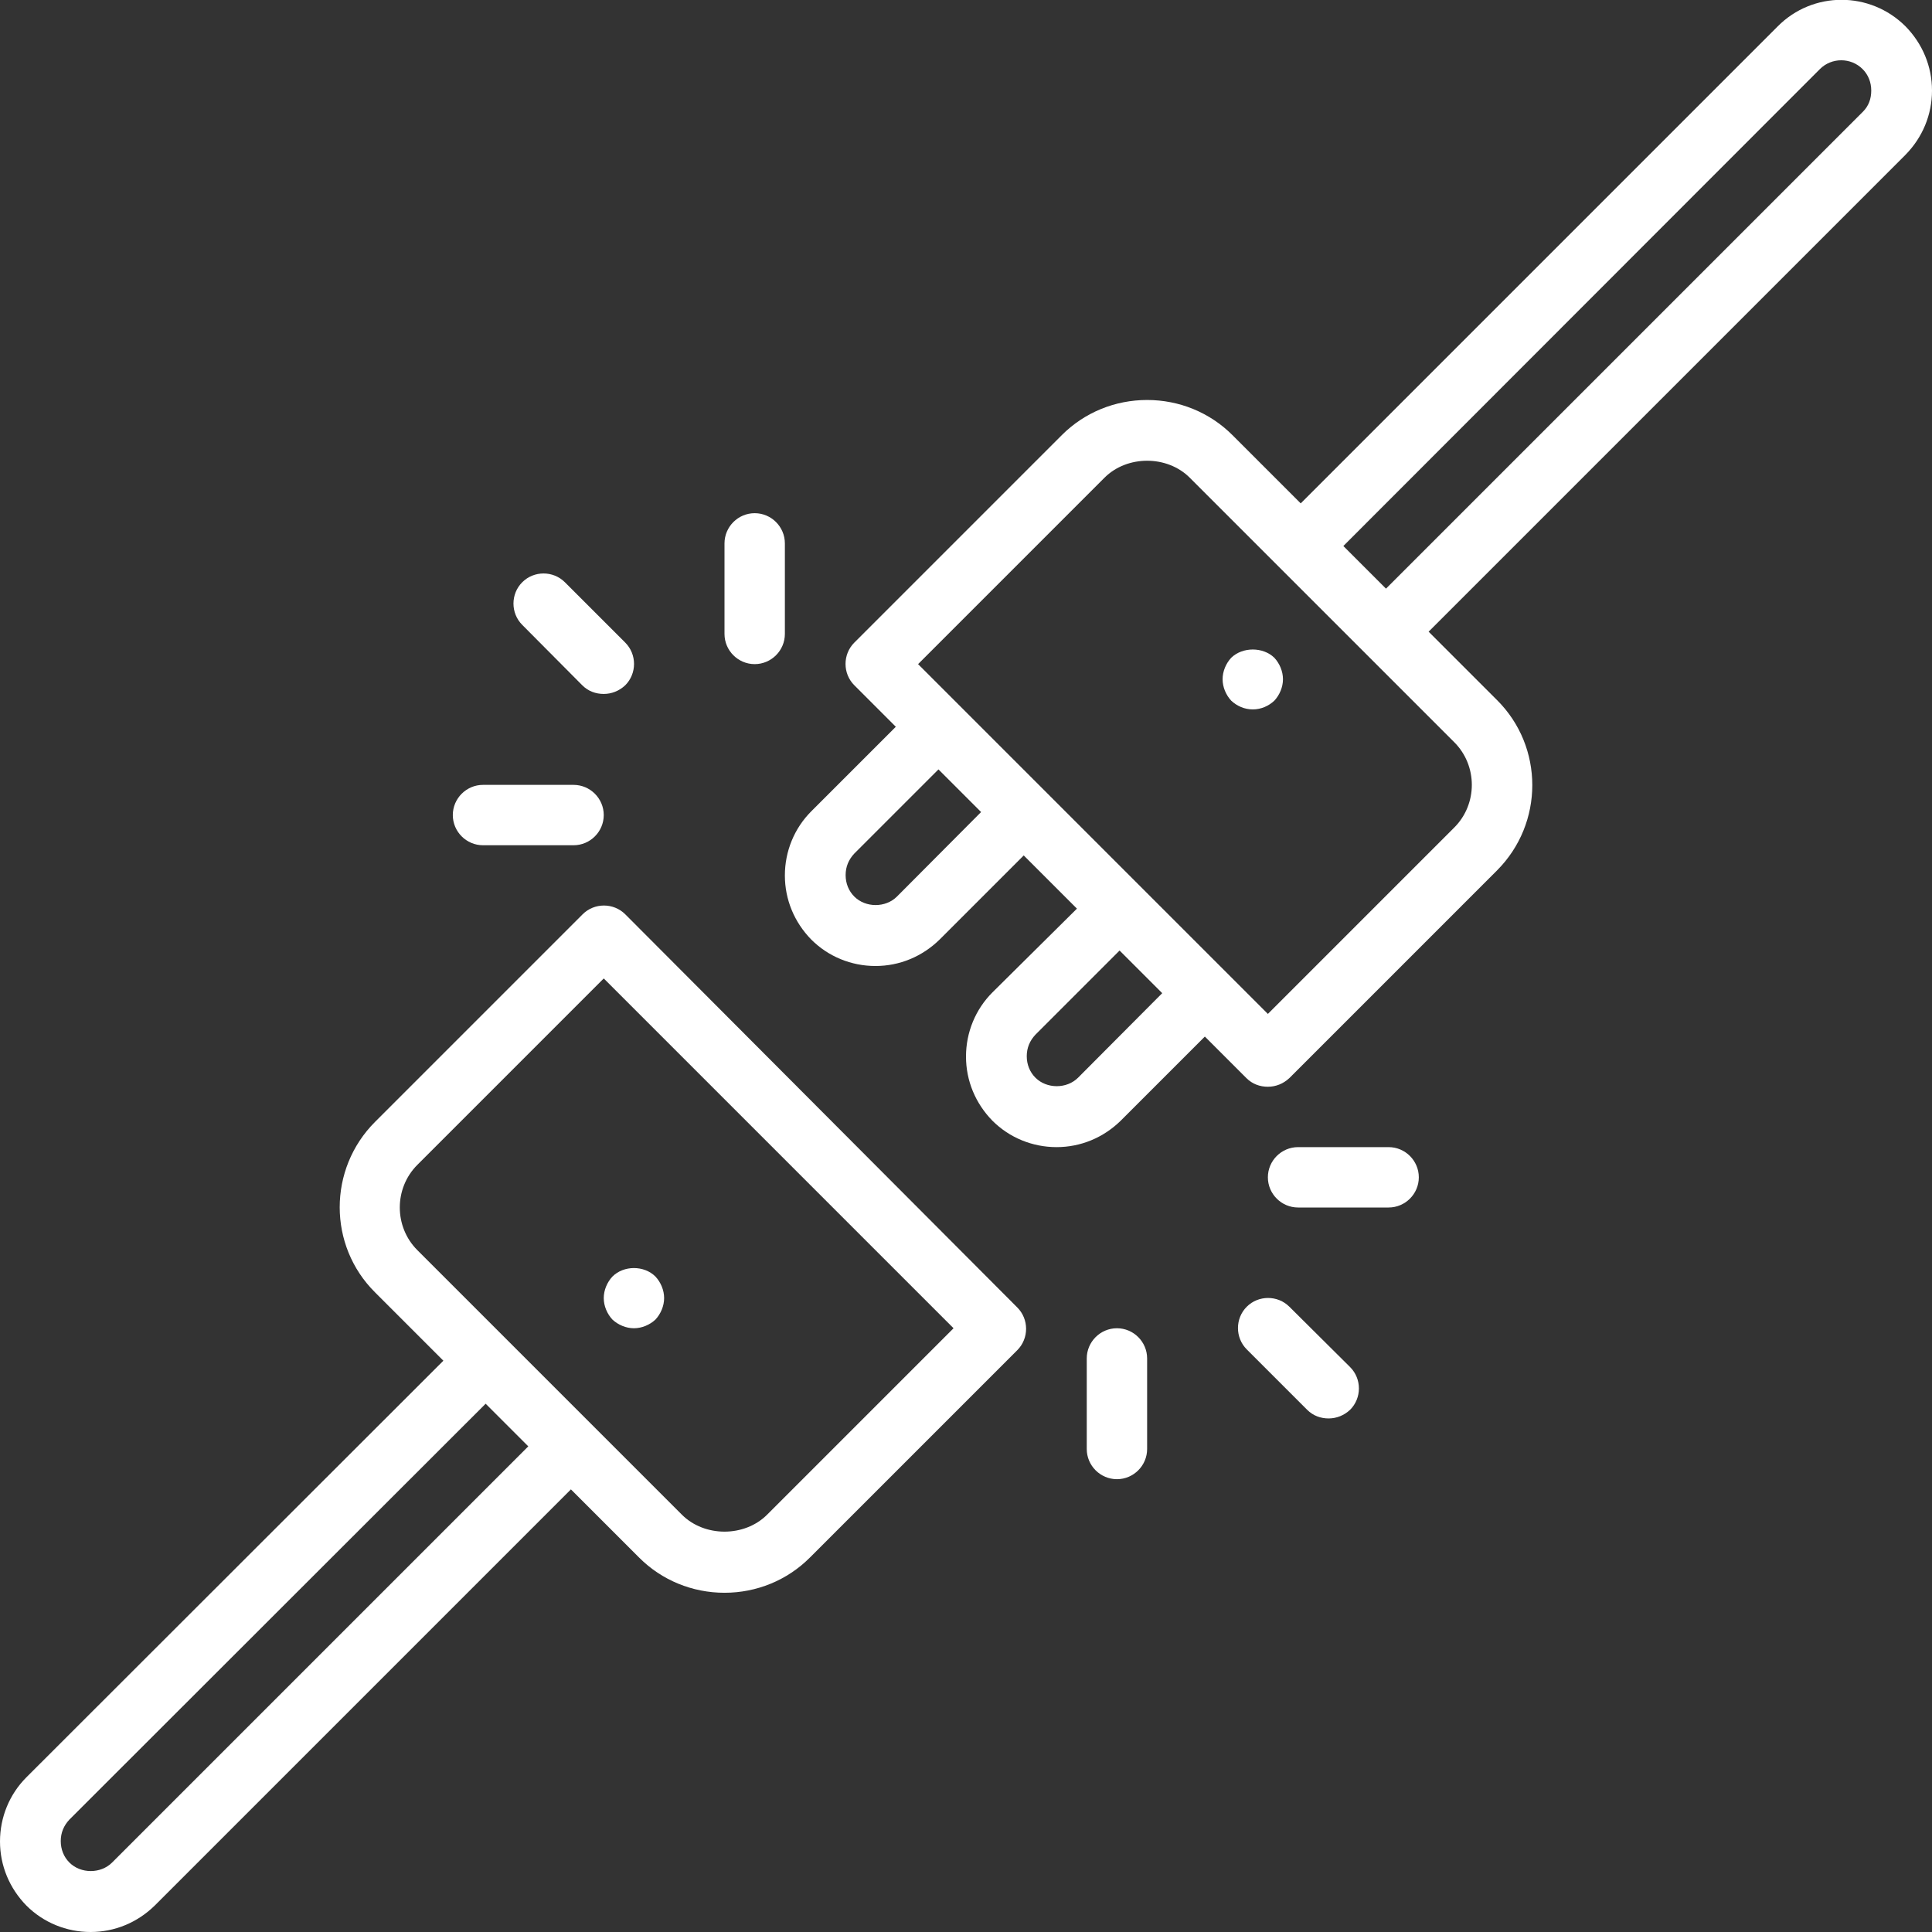 <?xml version="1.0" encoding="UTF-8"?>
<!-- Generator: Adobe Illustrator 26.0.2, SVG Export Plug-In . SVG Version: 6.00 Build 0)  -->
<svg xmlns="http://www.w3.org/2000/svg" xmlns:xlink="http://www.w3.org/1999/xlink" version="1.1" id="Layer_1" x="0px" y="0px" viewBox="0 0 512 512" style="enable-background:new 0 0 512 512;" xml:space="preserve">
<rect x="0" y="0" width="512" height="512" fill="#333333" stroke="none"/>
<style type="text/css">
	.st0{fill:#FFFFFF;}
</style>
<g>
	<path class="st0" d="M165.7,242.3c-3.1-3.1-8.2-3.1-11.3,0l-55,55c-12.5,12.5-12.5,32.8,0,45.2l18.1,18.1L7,471   c-4.5,4.5-7,10.6-7,17s2.5,12.4,7,17c4.5,4.5,10.6,7,17,7s12.4-2.5,17-7l110.3-110.3l18.1,18.1c6,6,14.1,9.3,22.6,9.3   s16.6-3.3,22.6-9.3l55-55c3.1-3.1,3.1-8.2,0-11.3L165.7,242.3z M29.7,493.6c-3,3-8.3,3-11.3,0c-1.5-1.5-2.3-3.5-2.3-5.7   s0.8-4.1,2.3-5.7L128.7,372l11.3,11.3L29.7,493.6z M203.3,401.4c-6,6-16.6,6-22.6,0l-70.1-70.1c-6.2-6.2-6.2-16.4,0-22.6l49.4-49.4   l92.7,92.7L203.3,401.4z"></path>
	<path class="st0" d="M341.7,346.3c-3.1-3.1-8.2-3.1-11.3,0s-3.1,8.2,0,11.3l16,16c1.6,1.6,3.6,2.3,5.7,2.3s4.1-0.8,5.7-2.3   c3.1-3.1,3.1-8.2,0-11.3L341.7,346.3z"></path>
	<path class="st0" d="M296,352c-4.4,0-8,3.6-8,8v24c0,4.4,3.6,8,8,8s8-3.6,8-8v-24C304,355.6,300.4,352,296,352z"></path>
	<path class="st0" d="M368,304h-24c-4.4,0-8,3.6-8,8s3.6,8,8,8h24c4.4,0,8-3.6,8-8S372.4,304,368,304z"></path>
	<path class="st0" d="M154.3,181.6c1.6,1.6,3.6,2.3,5.7,2.3s4.1-0.8,5.7-2.3c3.1-3.1,3.1-8.2,0-11.3l-16-16c-3.1-3.1-8.2-3.1-11.3,0   s-3.1,8.2,0,11.3L154.3,181.6z"></path>
	<path class="st0" d="M200,176c4.4,0,8-3.6,8-8v-24c0-4.4-3.6-8-8-8s-8,3.6-8,8v24C192,172.4,195.6,176,200,176z"></path>
	<path class="st0" d="M128,224h24c4.4,0,8-3.6,8-8s-3.6-8-8-8h-24c-4.4,0-8,3.6-8,8S123.6,224,128,224z"></path>
	<path class="st0" d="M512,24c0-6.4-2.5-12.4-7-17c-9.4-9.4-24.6-9.4-33.9,0L344.7,133.4l-18.1-18.1c-6-6-14.1-9.3-22.6-9.3   s-16.6,3.3-22.6,9.3l-55,55c-3.1,3.1-3.1,8.2,0,11.3l11,11L215,215c-4.5,4.5-7,10.6-7,17s2.5,12.4,7,17c4.5,4.5,10.6,7,17,7   s12.4-2.5,17-7l22.3-22.3l14.1,14.1L263,263c-4.5,4.5-7,10.6-7,17s2.5,12.4,7,17c4.5,4.5,10.6,7,17,7s12.4-2.5,17-7l22.3-22.3   l11,11c1.6,1.6,3.6,2.3,5.7,2.3s4.1-0.8,5.7-2.3l55-55c12.5-12.5,12.5-32.8,0-45.2l-18.1-18.1L505,41C509.5,36.4,512,30.4,512,24   L512,24z M237.7,237.6c-3,3-8.3,3-11.3,0c-1.5-1.5-2.3-3.5-2.3-5.7s0.8-4.1,2.3-5.7l22.3-22.3l11.3,11.3L237.7,237.6z M285.7,285.6   c-3,3-8.3,3-11.3,0c-1.5-1.5-2.3-3.5-2.3-5.7s0.8-4.1,2.3-5.7l22.3-22.3l11.3,11.3L285.7,285.6z M385.4,219.3L336,268.7L243.3,176   l49.4-49.4c6-6,16.6-6,22.6,0l70.1,70.1C391.6,202.9,391.6,213.1,385.4,219.3L385.4,219.3z M493.7,29.6L367.3,156L356,144.7   L482.3,18.3c3.1-3.1,8.2-3.1,11.3,0c1.5,1.5,2.3,3.5,2.3,5.7S495.2,28.1,493.7,29.6z"></path>
	<path class="st0" d="M162.3,349.7c1.5,1.4,3.6,2.3,5.7,2.3s4.2-0.9,5.7-2.3c1.4-1.5,2.3-3.6,2.3-5.7s-0.9-4.2-2.3-5.7   c-3-3-8.4-3-11.4,0c-1.4,1.5-2.3,3.6-2.3,5.7S160.9,348.2,162.3,349.7L162.3,349.7z"></path>
	<path class="st0" d="M326.3,174.3c-1.4,1.5-2.3,3.6-2.3,5.7s0.9,4.2,2.3,5.7c1.5,1.4,3.5,2.3,5.7,2.3c2.2,0,4.2-0.9,5.7-2.3   c1.4-1.5,2.3-3.6,2.3-5.7s-0.9-4.2-2.3-5.7C334.7,171.4,329.3,171.4,326.3,174.3z"></path>
</g>
</svg>
